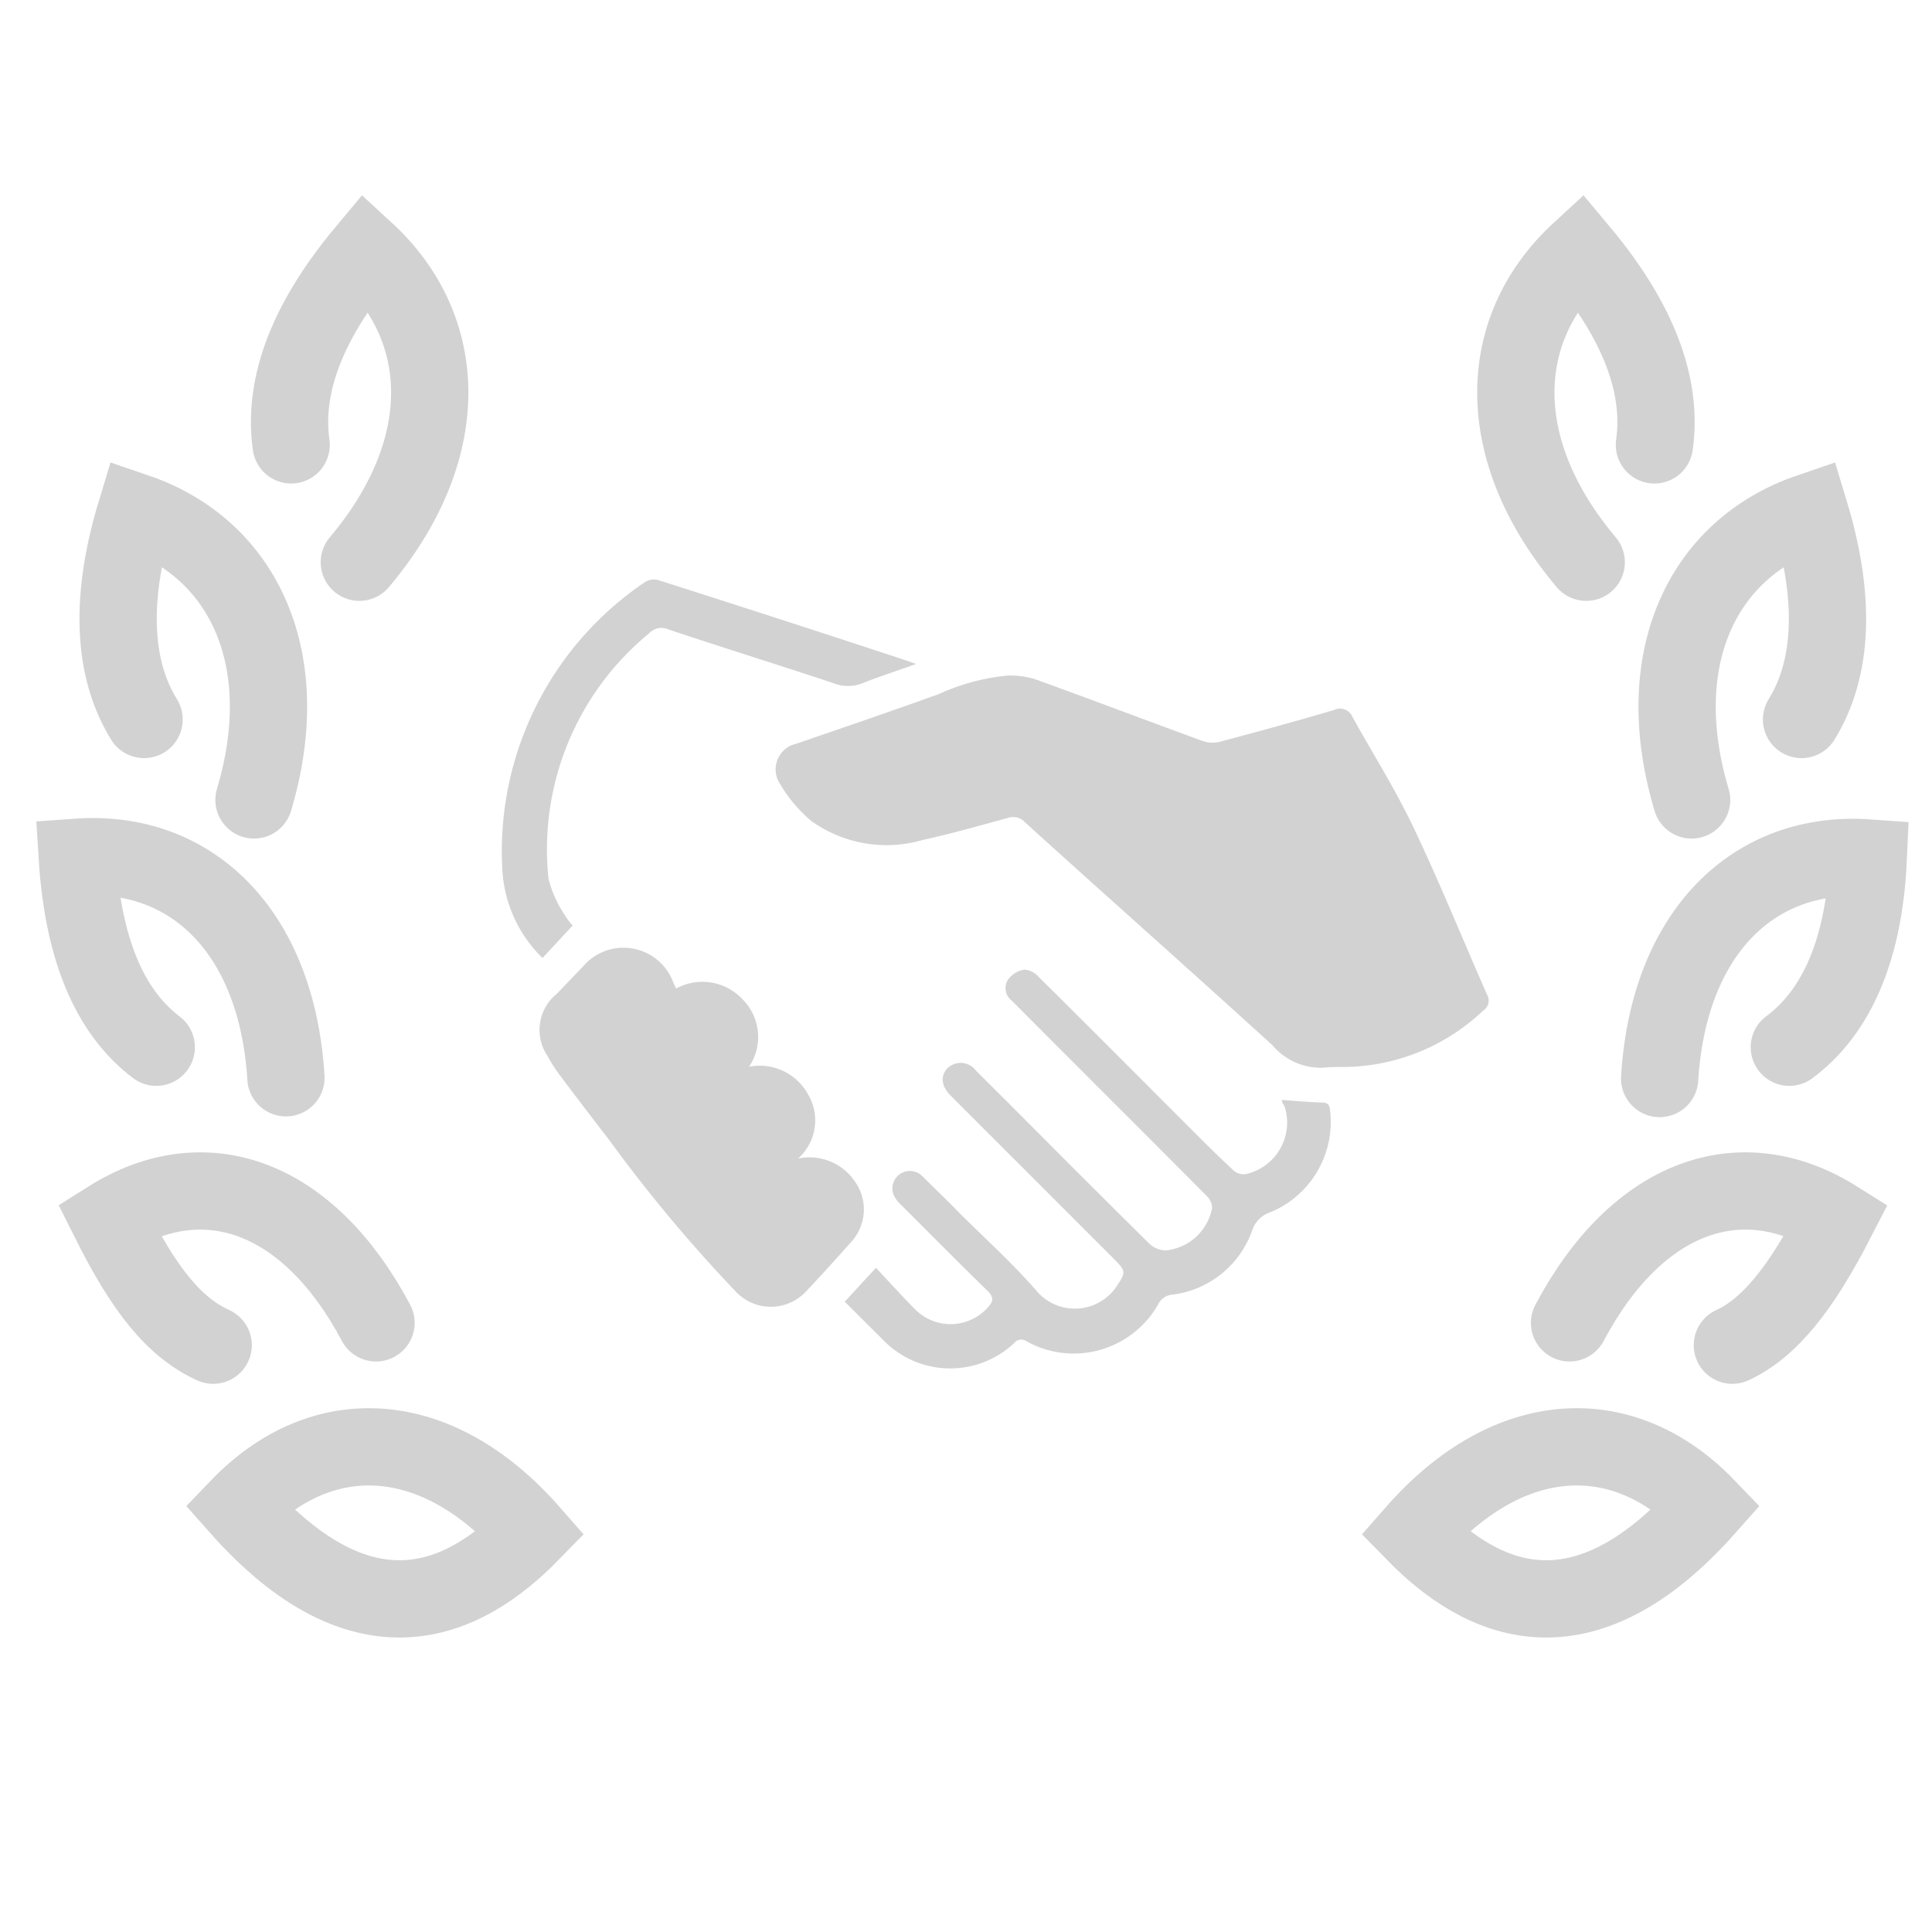 <svg xmlns="http://www.w3.org/2000/svg" xmlns:xlink="http://www.w3.org/1999/xlink" width="75" height="75" viewBox="0 0 75 75">
  <defs>
    <clipPath id="clip-path">
      <rect id="Mask" width="75" height="75" transform="translate(1204 1961)" fill="none"/>
    </clipPath>
  </defs>
  <g id="icon-quality" transform="translate(-1204 -1961)" opacity="0.2" clip-path="url(#clip-path)">
    <g id="icon-quality-2" data-name="icon-quality" transform="translate(1207 1970.75)">
      <path id="Path_865" data-name="Path 865" d="M33.379,62.327c-1.519-.694-2.676-2.14-4.049-4.888,3.7-2.328,7.737-.94,10.37,4.021" transform="translate(-28.103 -19.857)" fill="none" stroke="#231f20" stroke-linecap="round" stroke-miterlimit="10" stroke-width="3"/>
      <path id="Path_866" data-name="Path 866" d="M43.639,66.031c-2.6,2.661-6.479,4.483-11.339-1C35.511,61.692,39.965,61.837,43.639,66.031Z" transform="translate(-26.027 -16.274)" fill="none" stroke="#231f20" stroke-linecap="round" stroke-miterlimit="10" stroke-width="3"/>
      <path id="Path_867" data-name="Path 867" d="M32.066,55.283c-1.62-1.229-2.82-3.457-3.066-7.376,4.44-.318,7.752,2.892,8.1,8.562" transform="translate(-29 -24.38)" fill="none" stroke="#231f20" stroke-linecap="round" stroke-miterlimit="10" stroke-width="3"/>
      <path id="Path_868" data-name="Path 868" d="M32.141,47.726c-1.085-1.75-1.446-4.339-.318-8.056,4.238,1.446,6.2,5.785,4.585,11.179" transform="translate(-29.548 -29.546)" fill="none" stroke="#231f20" stroke-linecap="round" stroke-miterlimit="10" stroke-width="3"/>
      <path id="Path_869" data-name="Path 869" d="M35.279,40.19c-.289-2.054.39-4.527,2.892-7.52,3.3,3.037,3.413,7.737-.246,12.076" transform="translate(-26.976 -32.67)" fill="none" stroke="#231f20" stroke-linecap="round" stroke-miterlimit="10" stroke-width="3"/>
      <path id="Path_870" data-name="Path 870" d="M73.82,62.327c1.446-.665,2.676-2.213,4.049-4.888-3.7-2.328-7.737-.94-10.37,4.021" transform="translate(-9.57 -19.857)" fill="none" stroke="#231f20" stroke-linecap="round" stroke-miterlimit="10" stroke-width="3"/>
      <path id="Path_871" data-name="Path 871" d="M63.86,66.031c2.6,2.661,6.479,4.483,11.339-1C71.988,61.692,67.533,61.837,63.86,66.031Z" transform="translate(-11.944 -16.274)" fill="none" stroke="#231f20" stroke-linecap="round" stroke-miterlimit="10" stroke-width="3"/>
      <path id="Path_872" data-name="Path 872" d="M74.433,55.274c1.62-1.2,2.892-3.428,3.066-7.347-4.44-.318-7.752,2.892-8.1,8.562" transform="translate(-7.972 -24.371)" fill="none" stroke="#231f20" stroke-linecap="round" stroke-miterlimit="10" stroke-width="3"/>
      <path id="Path_873" data-name="Path 873" d="M73.661,47.726c1.085-1.75,1.446-4.339.318-8.056-4.237,1.446-6.2,5.785-4.585,11.179" transform="translate(-6.726 -29.546)" fill="none" stroke="#231f20" stroke-linecap="round" stroke-miterlimit="10" stroke-width="3"/>
      <path id="Path_874" data-name="Path 874" d="M70.4,40.19c.289-2.054-.39-4.527-2.893-7.52-3.3,3.037-3.413,7.737.246,12.076" transform="translate(-9.176 -32.67)" fill="none" stroke="#231f20" stroke-linecap="round" stroke-miterlimit="10" stroke-width="3"/>
    </g>
    <g id="icon-supplier-engagement" transform="translate(1223.5 1983.5)">
      <path id="Path_875" data-name="Path 875" d="M63.456,51.393a2.46,2.46,0,0,1-2.224-.853c-3.182-2.9-6.42-5.764-9.6-8.648a.628.628,0,0,0-.683-.17c-1.091.3-2.187.61-3.292.853a5.014,5.014,0,0,1-4.324-.738A5.645,5.645,0,0,1,42.12,40.4a1.02,1.02,0,0,1,.642-1.564c1.834-.633,3.7-1.266,5.535-1.931a8.3,8.3,0,0,1,2.641-.711,3.21,3.21,0,0,1,1.105.147c2.164.784,4.32,1.6,6.489,2.394a1.179,1.179,0,0,0,.656.028c1.486-.394,2.967-.8,4.439-1.234a.527.527,0,0,1,.72.28c.793,1.426,1.665,2.811,2.366,4.283,1.013,2.128,1.9,4.324,2.852,6.484a.459.459,0,0,1-.151.624,7.947,7.947,0,0,1-5.59,2.187Z" transform="translate(-31.339 -32.467)" fill="#231f20"/>
      <path id="Path_876" data-name="Path 876" d="M30.1,63.854a2.137,2.137,0,0,1,2.293,1.073,1.979,1.979,0,0,1-.39,2.49,2.123,2.123,0,0,1,2.2.88,1.862,1.862,0,0,1-.133,2.352c-.573.647-1.156,1.289-1.747,1.917a1.866,1.866,0,0,1-2.751,0,58.109,58.109,0,0,1-4.9-5.869c-.628-.816-1.252-1.628-1.866-2.449a5.851,5.851,0,0,1-.527-.812,1.8,1.8,0,0,1,.362-2.417l1.036-1.082a2.059,2.059,0,0,1,3.494.674l.1.206a2.126,2.126,0,0,1,2.568.408A2.068,2.068,0,0,1,30.1,63.854Z" transform="translate(-20.523 -44.942)" fill="#231f20"/>
      <path id="Path_877" data-name="Path 877" d="M64.772,66.142c.555.037,1.064.087,1.577.1.312,0,.289.225.312.417a3.792,3.792,0,0,1-2.339,3.847,1.1,1.1,0,0,0-.7.715,3.783,3.783,0,0,1-3.178,2.49.679.679,0,0,0-.422.284,3.769,3.769,0,0,1-5.168,1.509.339.339,0,0,0-.459.069,3.623,3.623,0,0,1-5.122-.142L47.81,73.974l1.211-1.316c.514.546,1,1.087,1.509,1.6a1.935,1.935,0,0,0,2.82-.046c.225-.234.266-.4,0-.66-1.123-1.1-2.224-2.206-3.329-3.315a1.229,1.229,0,0,1-.316-.413.679.679,0,0,1,1.114-.725c.459.459.945.917,1.412,1.4,1.041,1.041,2.146,2.027,3.1,3.141a1.953,1.953,0,0,0,3.036-.266c.358-.541.362-.587-.092-1.045L51.946,66c-.381-.381-.436-.752-.17-1.068A.736.736,0,0,1,52.9,65q1.665,1.655,3.32,3.325,1.72,1.72,3.448,3.43a.945.945,0,0,0,.633.225,2.036,2.036,0,0,0,1.77-1.642.665.665,0,0,0-.2-.459c-1.729-1.743-3.471-3.476-5.209-5.218-.793-.789-1.582-1.587-2.375-2.38a.61.61,0,0,1-.142-.807.99.99,0,0,1,.628-.39.793.793,0,0,1,.55.266c1.931,1.912,3.843,3.833,5.764,5.755.6.6,1.2,1.206,1.834,1.788a.6.6,0,0,0,.459.128,2.05,2.05,0,0,0,1.495-2.655A.45.45,0,0,1,64.772,66.142Z" transform="translate(-34.517 -45.942)" fill="#231f20"/>
      <path id="Path_878" data-name="Path 878" d="M21.553,41.494,20.38,42.755a5.18,5.18,0,0,1-1.55-3.3,12.6,12.6,0,0,1,5.526-11.29.647.647,0,0,1,.509-.083q4.879,1.554,9.744,3.159l.275.1c-.752.271-1.426.486-2.082.747a1.509,1.509,0,0,1-1.123,0c-2.137-.711-4.283-1.376-6.42-2.091a.642.642,0,0,0-.725.142,10.849,10.849,0,0,0-3.921,9.529,4.324,4.324,0,0,0,.605,1.376A2.467,2.467,0,0,0,21.553,41.494Z" transform="translate(-18.821 -28.066)" fill="#231f20"/>
    </g>
  </g>
</svg>
